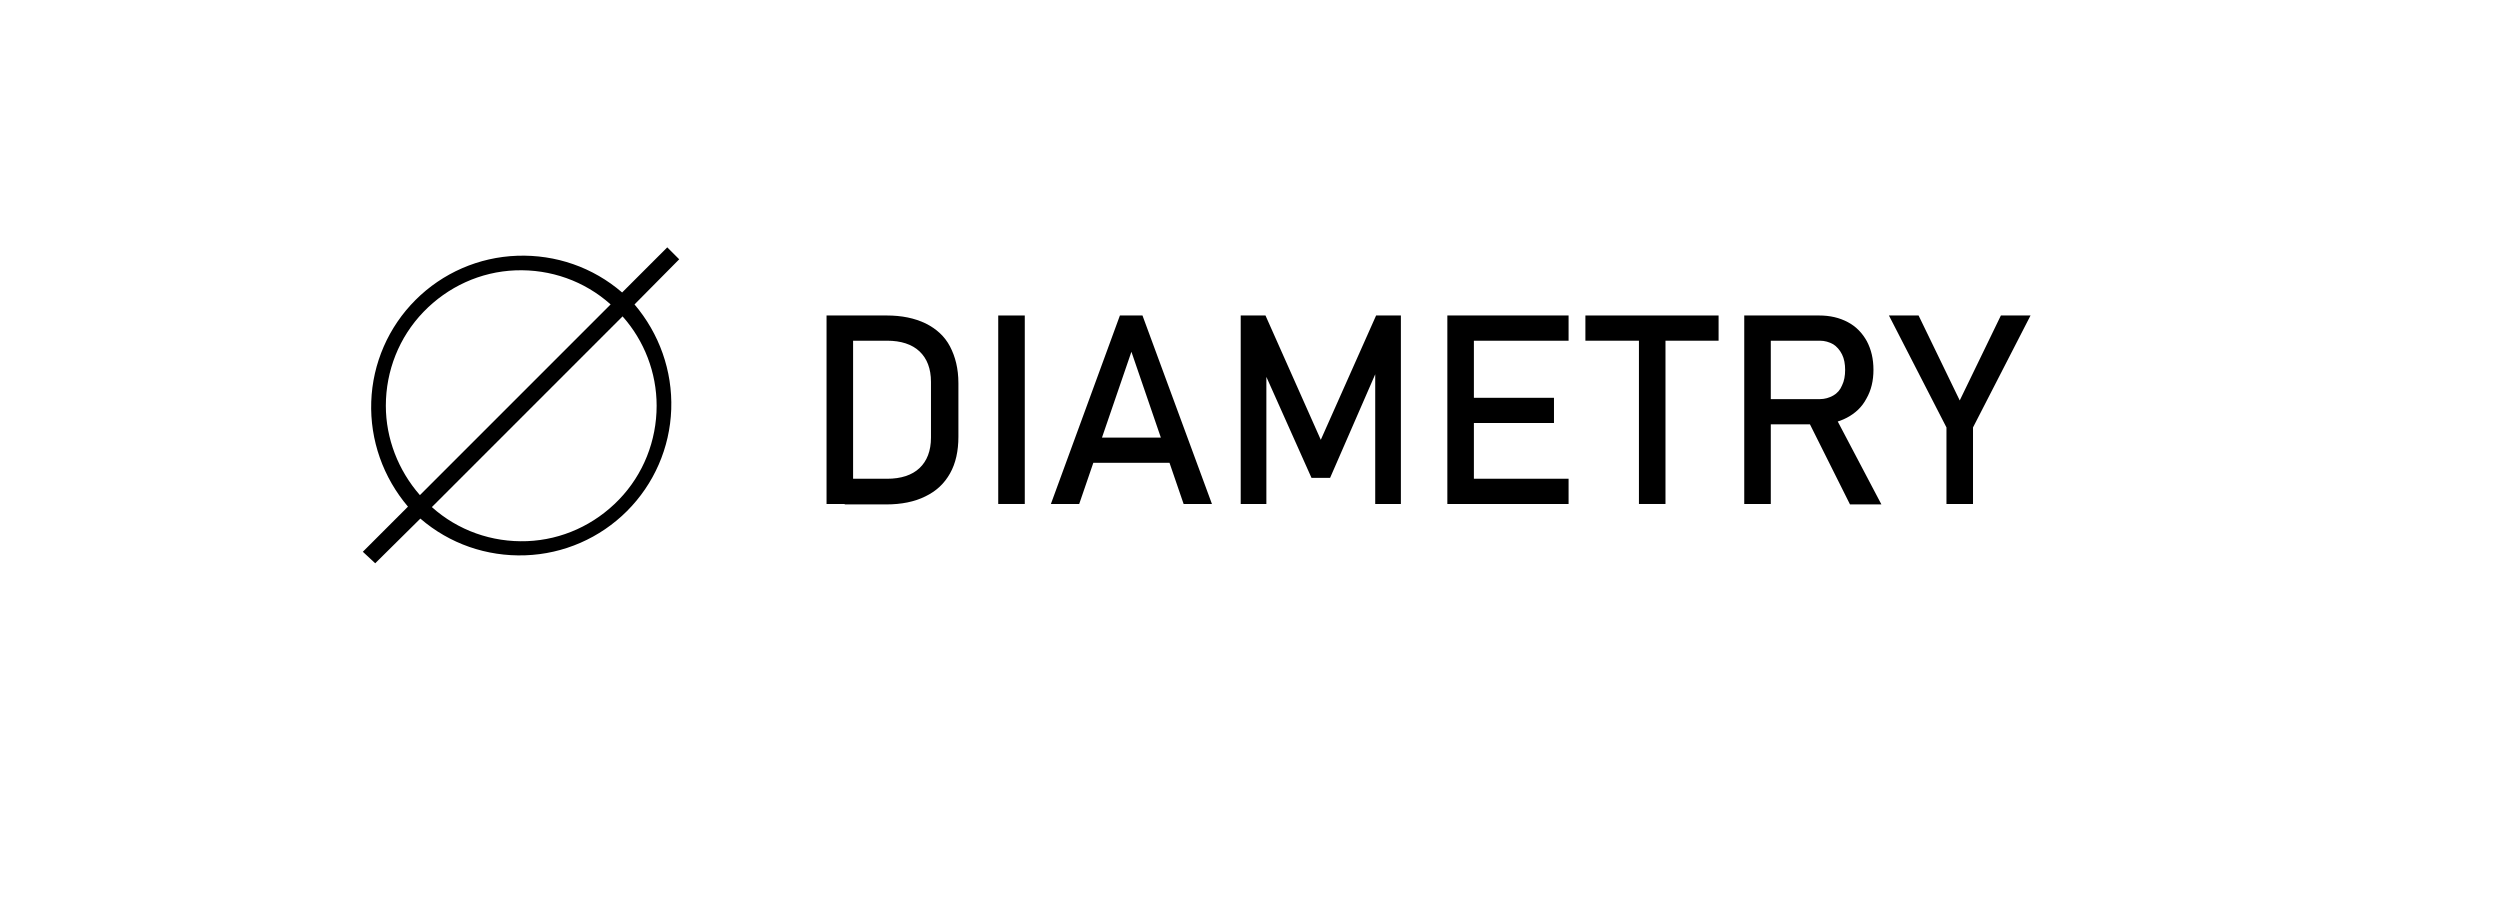 <?xml version="1.0" encoding="utf-8"?>
<!-- Generator: Adobe Illustrator 27.2.0, SVG Export Plug-In . SVG Version: 6.00 Build 0)  -->
<svg version="1.1" id="Calque_1" xmlns="http://www.w3.org/2000/svg" xmlns:xlink="http://www.w3.org/1999/xlink" x="0px" y="0px"
	 viewBox="0 0 565 203" style="enable-background:new 0 0 565 203;" xml:space="preserve">
<path d="M153.5,58.6l-2.7-2.7l-10.2,10.2c-6.6-5.7-15-8.6-23.7-8.3c-8.7,0.3-16.9,3.9-23,10c-6.1,6.1-9.7,14.3-10,23
	c-0.3,8.7,2.7,17.1,8.3,23.7L82,124.7l2.8,2.6L95,117.2c6.6,5.7,15,8.6,23.7,8.3c8.7-0.3,16.9-3.9,23-10c6.1-6.1,9.7-14.3,10-23
	c0.3-8.7-2.7-17.1-8.3-23.7L153.5,58.6z M87.2,91.7c0-7.9,3-15.5,8.5-21.2c5.5-5.7,12.9-9.1,20.8-9.4c7.9-0.3,15.6,2.4,21.5,7.7
	l-43.1,43.1C90,106.3,87.2,99.1,87.2,91.7L87.2,91.7z M148.4,91.7c0,7.9-3,15.5-8.5,21.2c-5.5,5.7-12.9,9.1-20.8,9.4
	c-7.9,0.3-15.6-2.4-21.5-7.7l43.1-43.1C145.6,77,148.4,84.2,148.4,91.7L148.4,91.7z"/>
<path d="M186.8,71.3h6v42.6h-6V71.3z M190.9,108.2h9.6c3.1,0,5.6-0.8,7.3-2.4c1.7-1.6,2.6-3.9,2.6-6.9V86.3c0-3-0.9-5.3-2.6-6.9
	c-1.7-1.6-4.2-2.4-7.3-2.4h-9.6v-5.7h9.5c3.4,0,6.3,0.6,8.8,1.8c2.4,1.2,4.3,2.9,5.5,5.2s1.9,5,1.9,8.3v12.1c0,3.2-0.6,6-1.9,8.3
	s-3.1,4-5.6,5.2c-2.4,1.2-5.4,1.8-8.8,1.8h-9.4V108.2z"/>
<path d="M231.6,113.9h-6V71.3h6V113.9z"/>
<path d="M253.1,71.3h5.1l15.7,42.6h-6.4l-11.8-34.4l-11.8,34.4h-6.4L253.1,71.3z M244.7,98.9h22.4v5.7h-22.4V98.9z"/>
<path d="M311,71.3h5.6v42.6h-5.8V82l0.3,1.9L300.6,108h-4.2l-10.5-23.5l0.3-2.5v31.9h-5.8V71.3h5.6l12.5,28.1L311,71.3z"/>
<path d="M327.1,71.3h6v42.6h-6V71.3z M330,71.3h24.5V77H330V71.3z M330,89.9h21.2v5.7H330V89.9z M330,108.2h24.5v5.7H330V108.2z"/>
<path d="M358.3,71.3h30.1V77h-30.1V71.3z M370.4,74.8h6v39.1h-6V74.8z"/>
<path d="M394.2,71.3h6v42.6h-6V71.3z M396.8,90.2h14.5c1.1,0,2.1-0.3,3-0.8c0.9-0.5,1.6-1.3,2-2.3c0.5-1,0.7-2.2,0.7-3.5
	c0-1.3-0.2-2.5-0.7-3.5c-0.5-1-1.2-1.8-2-2.3c-0.9-0.5-1.9-0.8-3-0.8h-14.5v-5.7h14.3c2.5,0,4.6,0.5,6.5,1.5c1.9,1,3.3,2.5,4.3,4.3
	c1,1.9,1.5,4,1.5,6.5c0,2.4-0.5,4.6-1.6,6.5c-1,1.9-2.5,3.3-4.4,4.3c-1.9,1-4,1.5-6.5,1.5h-14.3V90.2z M408.4,94.6l5.9-1.3
	l10.9,20.7h-7.1L408.4,94.6z"/>
<path d="M445.9,96.6v17.3h-6V96.6l-13-25.3h6.7l9.3,19.2l9.3-19.2h6.7L445.9,96.6z"/>
</svg>
